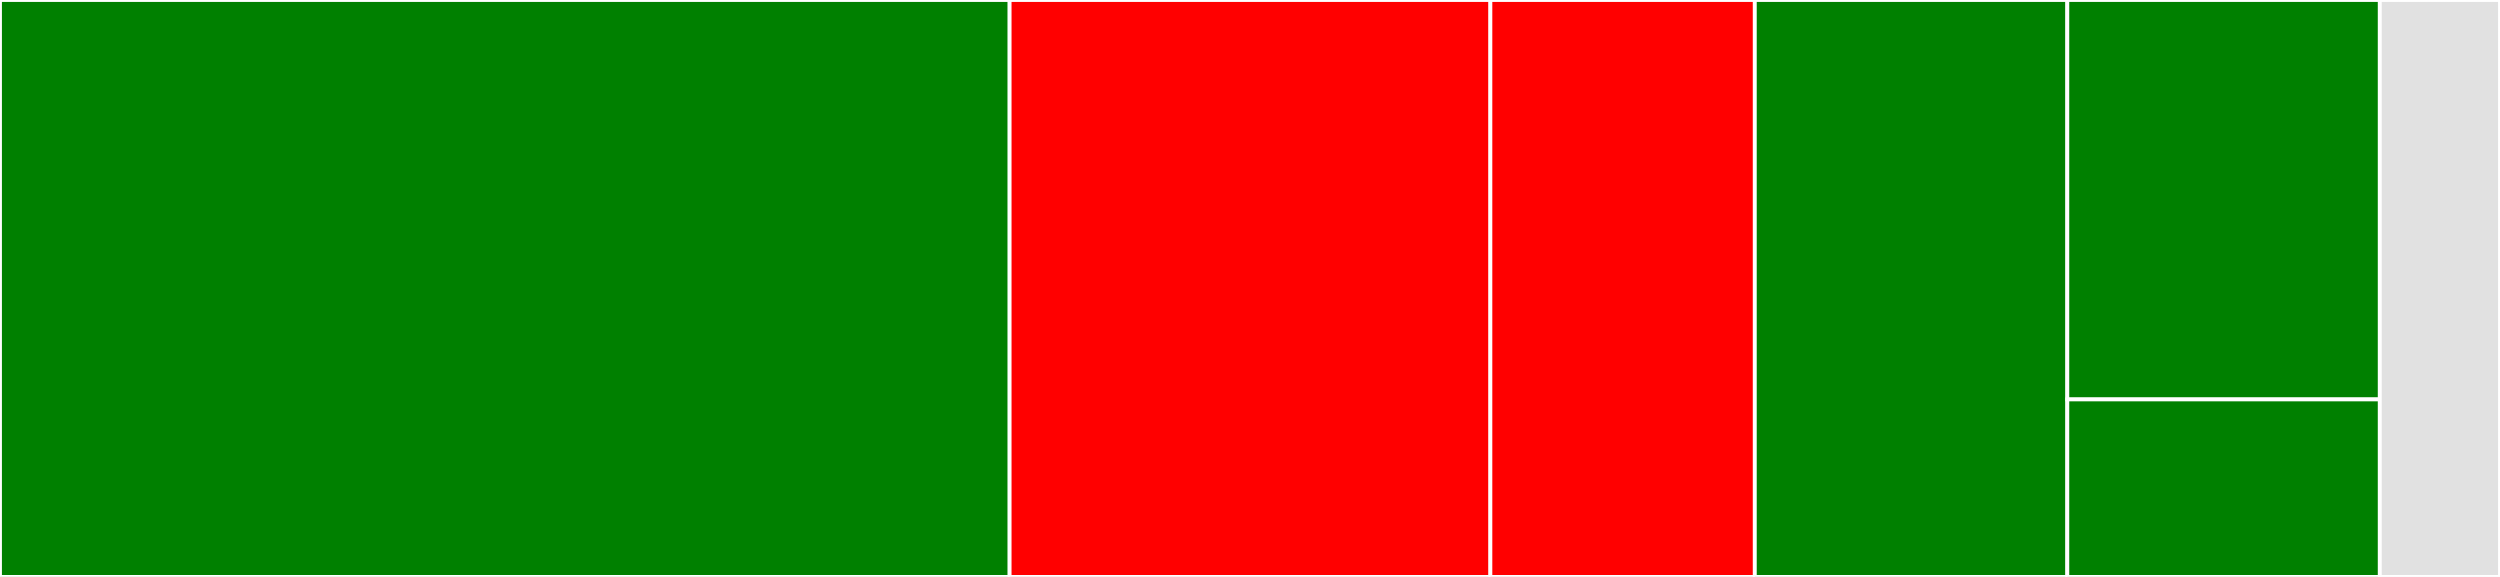 <svg baseProfile="full" width="650" height="150" viewBox="0 0 650 150" version="1.1"
xmlns="http://www.w3.org/2000/svg" xmlns:ev="http://www.w3.org/2001/xml-events"
xmlns:xlink="http://www.w3.org/1999/xlink">

<rect x="0" y="0" width="650" height="150" fill="#333333" stroke="none"/>

<style>rect.s{mask:url(#mask);}</style>
<defs>
  <pattern id="white" width="4" height="4" patternUnits="userSpaceOnUse" patternTransform="rotate(45)">
    <rect width="2" height="2" transform="translate(0,0)" fill="white"></rect>
  </pattern>
  <mask id="mask">
    <rect x="0" y="0" width="100%" height="100%" fill="url(#white)"></rect>
  </mask>
</defs>

<rect x="0" y="0" width="262.5" height="150.0" fill="green" stroke="white" stroke-width="1" class=" tooltipped" data-content="crm_claim_extra_ref/models/crm_claim.py"><title>crm_claim_extra_ref/models/crm_claim.py</title></rect>
<rect x="262.5" y="0" width="125.0" height="150.0" fill="red" stroke="white" stroke-width="1" class=" tooltipped" data-content="partner_address_type_default/models/res_partner.py"><title>partner_address_type_default/models/res_partner.py</title></rect>
<rect x="387.5" y="0" width="68.75" height="150.0" fill="red" stroke="white" stroke-width="1" class=" tooltipped" data-content="partner_address_type_default/models/sale_order.py"><title>partner_address_type_default/models/sale_order.py</title></rect>
<rect x="456.25" y="0" width="81.25" height="150.0" fill="green" stroke="white" stroke-width="1" class=" tooltipped" data-content="product_packaging_views/models/product_ul.py"><title>product_packaging_views/models/product_ul.py</title></rect>
<rect x="537.5" y="0" width="81.25" height="103.846" fill="green" stroke="white" stroke-width="1" class=" tooltipped" data-content="product_packaging_views/models/product_packaging.py"><title>product_packaging_views/models/product_packaging.py</title></rect>
<rect x="537.5" y="103.846" width="81.25" height="46.154" fill="green" stroke="white" stroke-width="1" class=" tooltipped" data-content="product_packaging_views/models/product.py"><title>product_packaging_views/models/product.py</title></rect>
<rect x="618.75" y="0" width="31.25" height="150.0" fill="#e1e1e1" stroke="white" stroke-width="1" class=" tooltipped" data-content="mrp_stock_info/models/mrp_production.py"><title>mrp_stock_info/models/mrp_production.py</title></rect>
</svg>